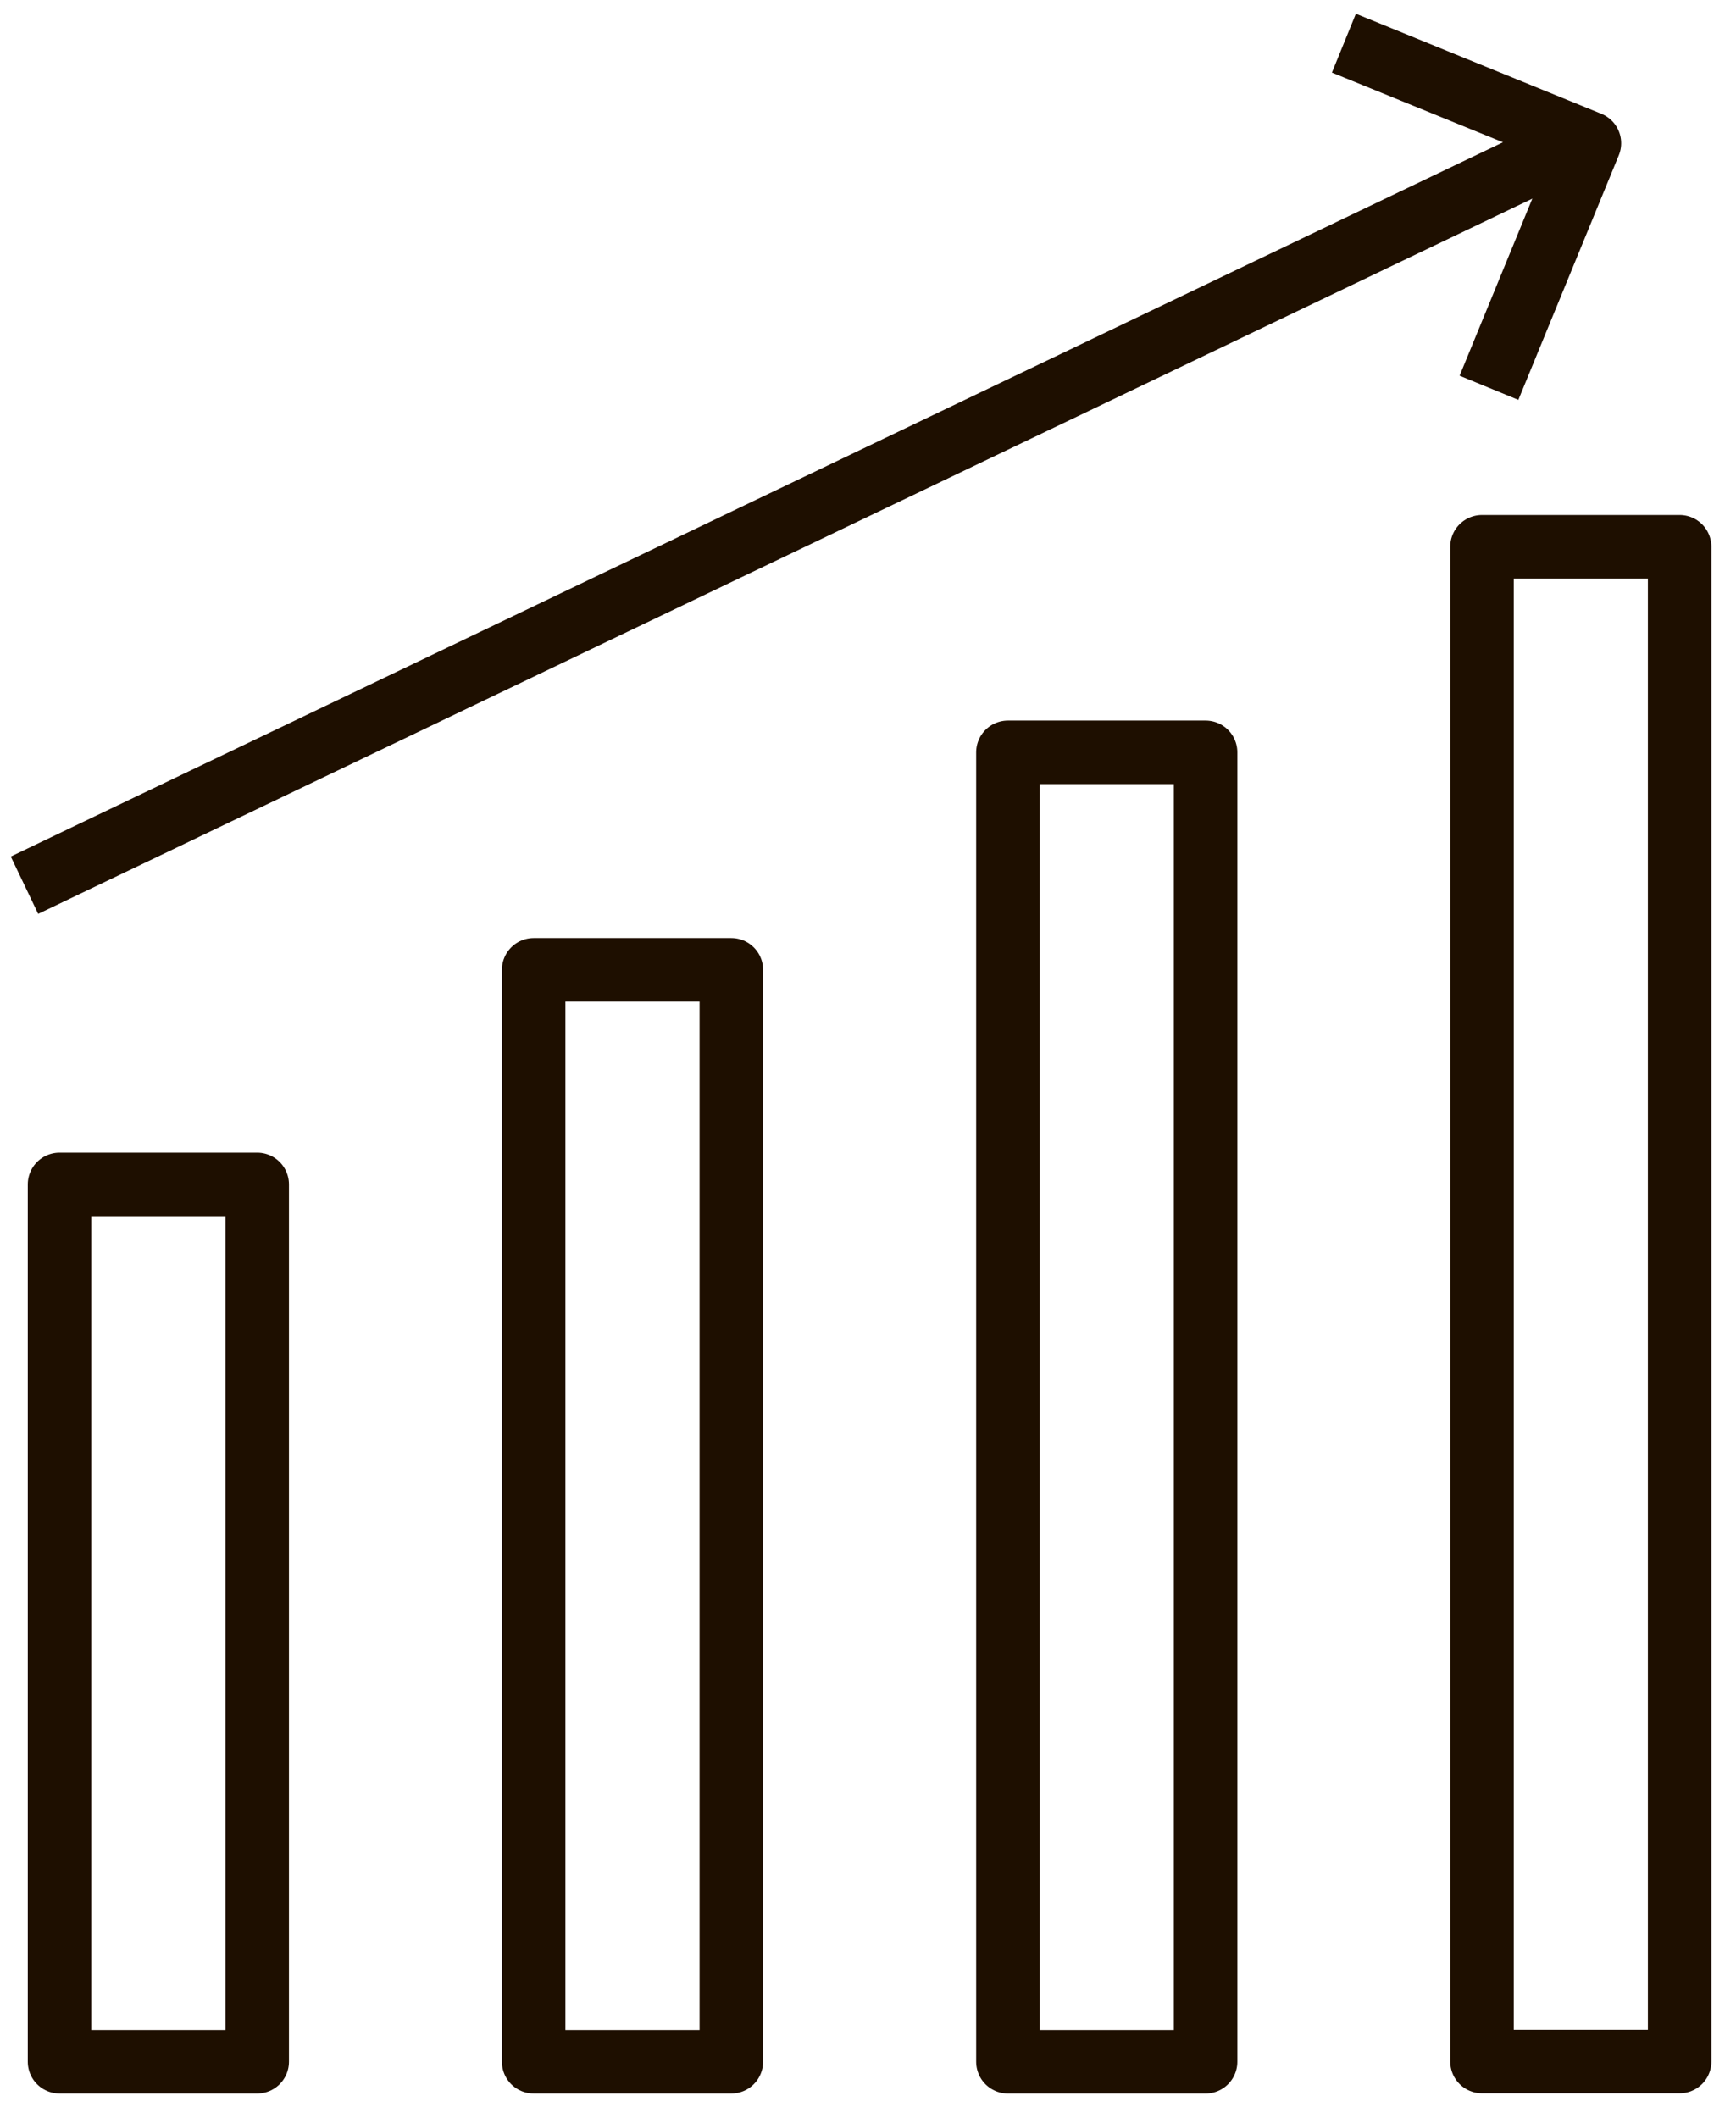 <?xml version="1.0" encoding="UTF-8"?>
<svg xmlns="http://www.w3.org/2000/svg" fill="none" height="100" viewBox="0 0 82 100" width="82">
  <g stroke="#1e0f00" stroke-linejoin="round" stroke-miterlimit="10" stroke-width="3">
    <path d="m12.149 55.925h-9.337v41.425h9.337z"></path>
    <path d="m34.544 45.794h-9.337v51.556h9.337z"></path>
    <path d="m56.946 35.523h-9.337v61.828h9.337z"></path>
    <path d="m79.338 25.817h-9.336v71.523h9.336z"></path>
    <path d="m1.156 41.797 73.518-35.177"></path>
    <path d="m70.332 18.311 4.744-11.548-11.597-4.724"></path>
  </g>
</svg>
